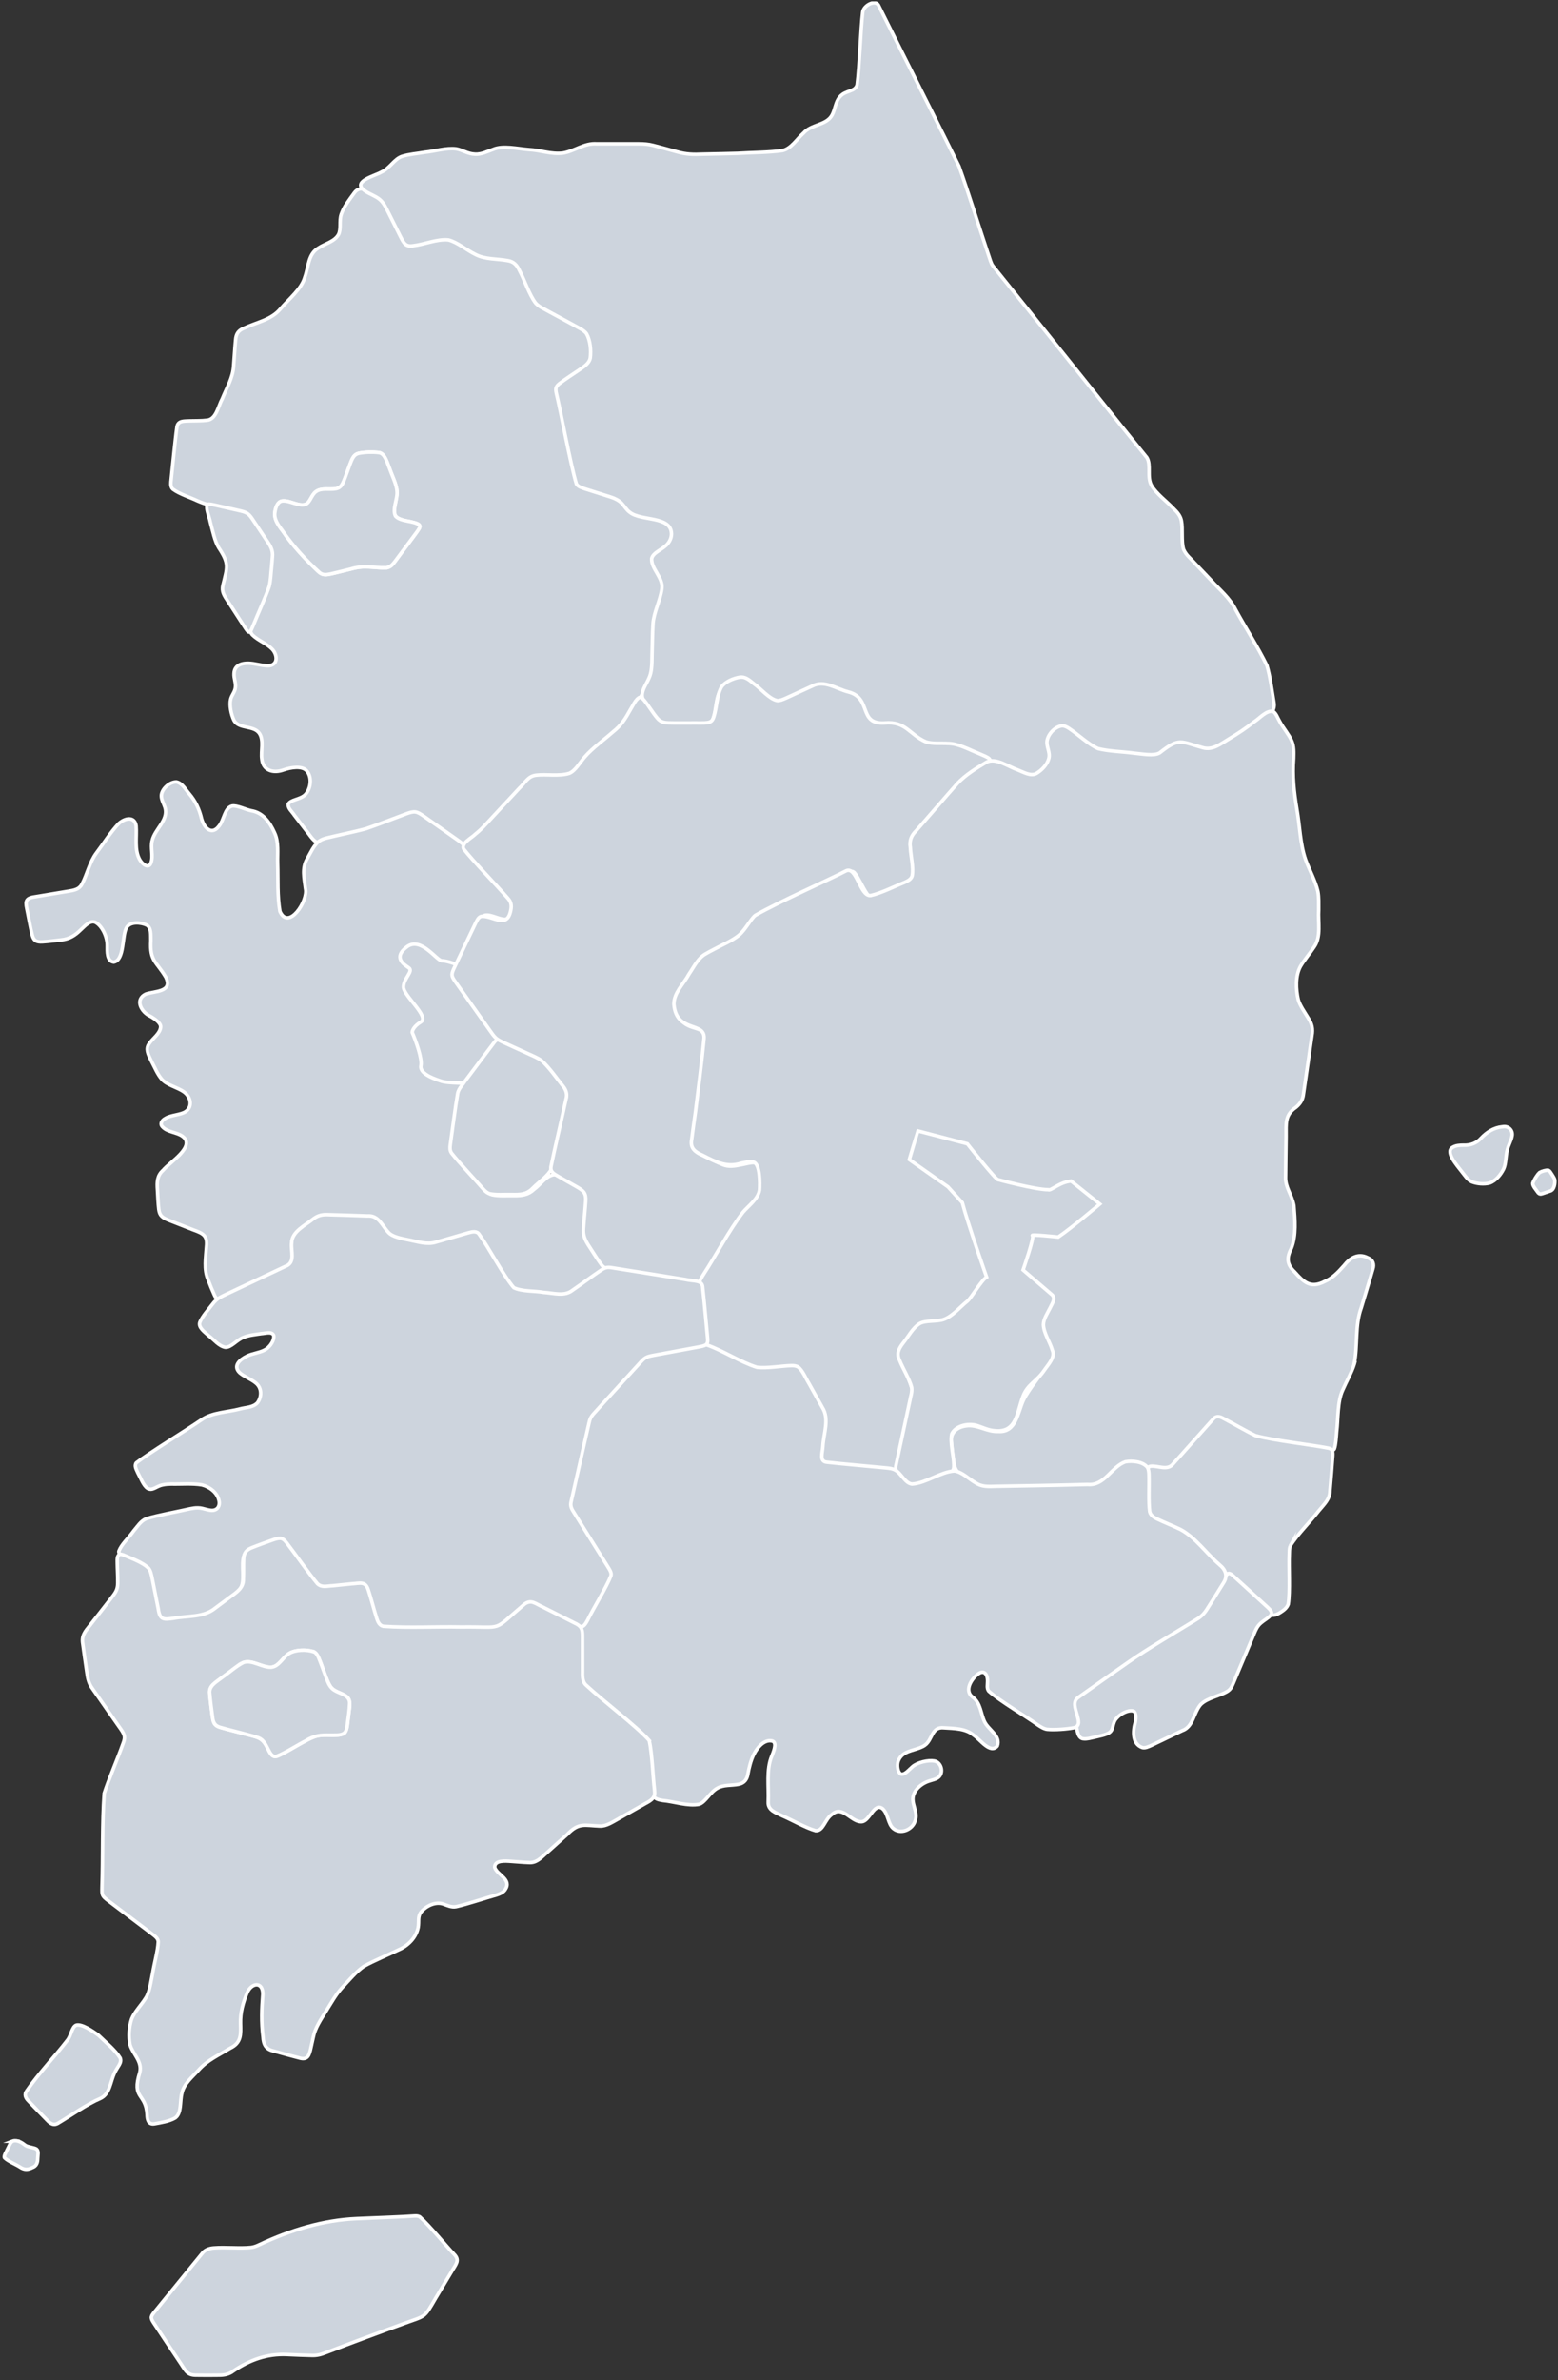 <svg width="446" height="681" viewBox="0 0 446 681" fill="none" xmlns="http://www.w3.org/2000/svg">
<rect x="0" y="0" width="446" height="681" fill="#333333" stroke="none"/>
<g clip-path="url(#clip0_1_21389)">
<path d="M192.526 154.362C194.904 146.635 183.549 149.572 180.261 145.872C179.22 144.609 178.458 143.108 176.81 142.493C174.055 141.427 170.054 140.369 167.406 139.425C165.848 139.007 165.356 138.146 165.118 136.579C164.003 131.305 160.609 115.596 159.806 111.667C159.47 110.076 160.536 109.592 161.888 108.6C163.315 107.615 165.52 106.147 167.111 105.048C168.537 104.039 169.365 103.465 169.66 102.111C169.849 100.217 169.66 97.1 168.66 95.18C167.922 94.106 167.045 93.843 165.586 92.99C163.438 91.842 160.921 90.447 158.715 89.258C156.092 87.831 153.764 87.035 152.698 84.189C151.616 81.851 150.427 79.201 149.361 76.905C148.475 75.01 147.795 74.312 145.762 74.034C142.622 73.558 138.957 73.763 136.309 72.09C132.939 70.449 130.258 67.061 126.069 68.333C124.019 68.743 121.461 69.399 119.502 69.768C117.264 70.236 116.698 69.801 115.69 67.783C114.468 65.38 113.091 62.55 111.853 60.089C110.549 57.161 109.508 56.168 107.04 55.102C105.171 54.249 102.892 53.084 101.4 55.225C100.063 57.079 98.399 59.129 97.669 61.344C97.03 63.305 97.718 65.437 96.907 67.094C95.743 69.178 92.947 69.727 91.102 70.99C88.2 72.68 88.315 76.404 87.273 79.251C86.322 82.728 82.576 85.632 80.206 88.462C77.599 91.538 73.352 92.227 69.819 93.909C68.163 94.565 67.572 95.615 67.441 97.222C67.228 99.24 67.048 102.743 66.867 104.72C66.687 108.075 64.891 110.946 63.629 114.071C62.448 116.195 61.915 120.034 59.202 120.231C57.652 120.428 55.931 120.362 54.356 120.411C52.709 120.493 50.938 120.288 50.651 122.15C50.101 125.973 49.322 134.381 48.929 137.883C48.871 138.679 48.904 139.442 49.511 139.983C51.413 141.386 54.373 142.263 56.545 143.305C57.767 143.822 58.8 144.207 60.046 144.535C63.194 145.446 67.113 145.872 70.13 147.111C71.065 147.595 71.68 148.44 72.278 149.293C73.328 150.835 74.951 153.296 76.033 154.945C76.796 156.109 77.468 157.323 77.493 158.734C77.476 161.302 77.173 164.525 76.73 167.175C76.246 169.275 75.312 171.046 74.484 173.146C73.894 174.565 73.27 176.058 72.68 177.469C71.786 179.618 71.319 180.717 72.303 181.702C73.869 183.236 76.353 184.13 77.87 185.688C79.419 187.279 79.673 190.118 77.107 190.47C75.845 190.569 74.312 190.175 73.016 189.97C69.696 189.338 67.081 190.068 66.999 192.718C66.9 194.079 67.605 195.482 67.367 196.819C67.204 198.025 66.334 198.886 66.039 200.051C65.613 201.741 66.154 204.464 67.023 206.195C68.523 208.68 72.623 207.466 74.246 209.829C75.607 211.805 74.607 214.906 74.943 217.178C75.254 220.435 78.165 221.403 81.264 220.262C83.182 219.606 86.331 219.04 87.716 220.459C89.405 222.223 89.036 225.643 87.388 227.358C85.97 228.81 83.051 228.752 82.494 230.138C82.494 231.418 83.453 232.017 84.314 233.321C85.511 234.863 86.872 236.643 88.085 238.202C90.578 241.622 90.987 241.729 95.152 240.662C98.579 239.817 102.203 239.235 105.474 238.152C109.147 236.906 114.23 234.658 117.821 233.665C118.928 233.469 119.649 233.912 121.142 234.945C122.978 236.208 125.495 238.021 127.471 239.399C129.225 240.482 131.628 242.959 133.3 241.95C135.563 240.72 137.555 238.915 139.326 237.094C141.31 234.953 146.163 229.671 149.353 226.226C151.378 224.232 151.984 222.576 154.624 222.551C156.248 222.461 159.281 222.551 161.298 222.477C163.077 222.493 164.618 221.649 165.668 220.205C168.603 215.751 173.727 212.24 177.769 208.508C178.613 207.688 179.154 206.761 179.753 205.744C181.499 202.594 184.68 197.369 186.459 194.03C187.041 192.931 187.115 191.824 187.164 190.593C187.246 187.895 187.369 182.251 187.451 179.544C187.476 177.912 187.746 176.411 188.247 174.869C190.321 168.085 191.329 168.011 187.468 161.63C185.336 157.898 191.182 157.43 192.477 154.51L192.534 154.387L192.526 154.362ZM111.041 162.36C109.418 162.704 107.499 162.278 105.819 162.22C103.671 162.065 102.367 162.311 99.809 162.959C97.989 163.393 95.89 163.968 94.111 164.312C92.684 164.607 91.807 164.214 90.864 163.303C87.298 159.76 83.822 156.224 81.034 152.057C79.132 149.687 77.976 147.546 79.124 144.929C80.608 141.14 84.781 145.29 87.454 144.298C88.831 143.773 89.102 141.632 90.454 140.664C91.611 139.811 93.144 139.95 94.505 139.95C95.71 139.95 96.972 139.917 97.71 138.941C98.751 137.424 99.407 134.75 100.17 132.912C100.834 131.1 101.318 130.066 102.58 129.721C104.343 129.32 106.466 129.303 108.229 129.467C110.172 129.516 110.82 132.371 111.582 134.217C112.427 136.718 113.894 139.097 113.599 141.656C112.886 146.89 111.328 148.177 117.469 149.268C118.625 149.654 120.674 149.687 120.051 151.106C118.551 153.526 115.009 157.922 113.107 160.596C112.55 161.318 112.017 162.065 111.148 162.335L111.041 162.368V162.36Z" fill="#CDD4DD" stroke="white" stroke-miterlimit="10"/>
<path d="M113.648 140.483C113.484 138.515 112.147 135.882 111.434 133.823C110.745 132.125 110.098 129.598 108.368 129.492C106.613 129.287 104.482 129.344 102.711 129.689C101.35 130.009 100.85 131.042 100.169 132.912C99.719 134.134 99.227 135.496 98.776 136.71C98.144 138.301 97.816 139.507 96.16 139.835C94.357 140.196 92.069 139.483 90.446 140.664C89.093 141.632 88.823 143.773 87.445 144.298C86.789 144.56 86.093 144.462 85.387 144.298C83.92 144.01 82.075 143.084 80.632 143.354C79.452 143.625 78.911 145.11 78.706 146.529C78.345 148.35 79.476 150.015 80.78 151.729C83.83 156.175 87.593 160.326 91.585 163.91C92.545 164.558 93.307 164.484 94.709 164.197C96.398 163.812 98.579 163.254 100.358 162.819C103.957 161.646 106.95 162.54 110.475 162.434C111.951 162.294 112.549 161.318 113.951 159.44C115.312 157.619 116.821 155.576 118.149 153.804C118.96 152.697 119.674 151.803 120.002 151.188C120.182 150.835 120.28 150.548 120.067 150.244C118.436 148.866 114.771 149.367 113.205 147.652C112.213 145.544 113.877 142.796 113.648 140.606V140.483Z" fill="#CDD4DD" stroke="white" stroke-miterlimit="10"/>
<path d="M59.259 144.429C58.898 145.742 59.931 147.833 60.194 149.351C60.899 151.935 61.473 154.879 62.621 156.741C65.711 161.384 65.047 162.311 63.809 167.43C63.358 169.226 64.145 170.399 65.236 172.031C66.408 173.844 67.679 175.796 68.843 177.601C69.384 178.437 69.868 179.184 70.245 179.75C70.844 180.644 71.196 181.046 71.516 180.792C71.795 180.578 72.09 179.889 72.516 178.88C73.894 175.444 75.919 171.113 77.05 167.848C77.501 166.117 77.525 164.23 77.731 162.377C77.812 161.417 77.911 160.457 77.968 159.522C78.247 157.365 77.378 156.126 76.099 154.264C74.894 152.46 73.492 150.335 72.311 148.588C71.254 147.013 70.704 146.619 68.892 146.185C66.515 145.627 63.924 145.061 61.555 144.52C60.341 144.257 59.571 144.101 59.292 144.38L59.251 144.421L59.259 144.429Z" fill="#CDD4DD" stroke="white" stroke-miterlimit="10"/>
<path d="M203.471 206.885C205.365 204.12 204.414 199.412 206.792 196.73C208.423 195.278 210.998 193.99 213.187 194.786C215.818 196.123 218.376 199.067 220.738 200.56C222.164 201.454 223.156 201.126 224.935 200.331C226.739 199.51 228.739 198.575 230.568 197.739C234.577 195.475 236.43 196.541 240.316 197.927C242.529 198.69 245.35 199.478 246.284 201.463C247.555 203.85 248.047 207.459 251.433 207.475C253.474 207.656 255.696 207.368 257.606 208.271C259.754 209.214 261.976 211.831 264.124 212.708C268.215 214.185 272.151 212.421 276.209 214.775C281.415 217.007 290.892 221.067 294.582 222.625C295.32 222.921 295.943 223.085 296.664 222.798C298.419 221.854 300.288 219.886 300.706 217.86C300.903 216.687 300.419 215.596 300.198 214.472C299.591 212.011 302.034 209.206 304.305 208.829C305.117 208.755 305.896 209.214 306.576 209.665C309.134 211.339 311.864 214.062 314.668 215.317C317.89 216.17 321.612 216.162 325.023 216.637C327.425 216.785 330.786 217.63 332.418 216.539C338.206 212.052 338.132 213.307 344.765 215.079C347.577 215.948 349.987 213.873 352.34 212.512C355.038 210.838 356.882 209.731 359.53 207.631C361.564 205.843 365.155 204.342 364.72 201.208C364.13 197.706 363.63 193.67 362.671 190.414C360.137 185.229 356.636 179.758 353.8 174.591C351.947 170.867 349.266 168.923 346.577 165.896C345.15 164.395 343.511 162.68 342.133 161.229C340.682 159.588 339.575 158.891 338.821 157.185C338.108 154.904 338.665 151.32 338.19 148.949C337.886 147.505 337.001 146.529 335.935 145.496C333.992 143.429 331.024 141.271 329.63 138.909C328.245 136.432 329.63 133.069 328.311 130.912C323.277 124.792 295.926 90.522 284.768 76.749C283.842 75.585 283.915 75.806 283.087 73.304C280.325 65.061 277.365 55.529 274.536 47.564C271.732 41.79 255.073 8.758 251.621 1.769C250.884 -0.347 247.235 1.383 246.965 3.5C246.35 8.659 246.079 18.576 245.366 24.228C244.767 26.385 242.136 25.737 240.463 27.657C239.168 29.059 239.094 31.2 238.233 32.849C236.626 35.925 232.281 35.465 230.002 38.099C228.092 39.772 226.6 42.429 224.042 43.069C220.041 43.66 215.072 43.611 211.096 43.881C207.923 43.98 204.505 44.029 201.258 44.103C198.331 44.234 196.454 44.169 193.863 43.447C191.649 42.856 189.165 42.134 186.992 41.593C185.574 41.232 184.328 41.15 182.885 41.142C179.983 41.142 173.973 41.133 170.882 41.142C167.193 40.871 164.594 43.209 161.126 43.799C157.683 44.201 154.813 42.963 151.321 42.799C148.058 42.544 143.983 41.535 141.195 42.725C139.523 43.324 137.826 44.218 136.006 44.111C133.874 44.045 132.325 42.848 130.554 42.577C127.611 42.249 124.634 43.25 121.56 43.57C119.322 43.963 117.207 44.095 115.116 44.734C112.812 45.481 111.632 48.163 109.098 49.279C107.344 50.32 101.17 51.764 103.966 54.225C105.007 55.176 106.491 55.669 107.704 56.39C109.311 57.301 109.984 58.384 111.017 60.483C112.181 62.821 113.517 65.479 114.673 67.776C115.6 69.547 116.092 70.655 118.24 70.31C121.445 69.966 125.085 68.317 128.348 68.645C130.931 69.26 133.554 71.582 136.104 72.804C138.842 74.264 142.335 74.001 145.303 74.559C147.049 74.814 147.951 75.823 148.632 77.274C150.247 80.26 151.419 84.214 153.37 86.765C154.502 87.897 155.518 88.241 157.379 89.299C160.167 90.809 163.996 92.851 166.078 94.016C166.775 94.426 167.472 94.861 167.923 95.517C169.005 97.478 169.226 100.193 168.972 102.424C168.702 103.802 167.587 104.647 165.807 105.844C164.037 107.042 161.725 108.535 160.159 109.732C159.093 110.594 158.986 111.143 159.216 112.333C160.503 117.525 163.291 132.831 165.004 138.474C165.504 139.27 166.488 139.524 167.357 139.844C169.226 140.468 172.637 141.493 174.9 142.231C176.015 142.584 177.277 143.215 177.999 144.019C178.827 144.889 179.335 145.89 180.327 146.595C183.524 149.138 192.018 147.546 192.215 152.649C192.248 153.674 191.838 154.707 191.182 155.503C189.829 157.234 186.976 157.964 186.55 159.801C186.361 162.795 189.936 165.305 189.46 168.463C189.026 171.753 187.181 175.099 186.935 178.413C186.746 181.325 186.747 184.672 186.648 187.699C186.624 190.135 186.583 192.358 185.779 194.015C185.123 195.606 183.926 197.091 183.82 198.838C183.893 201.43 186.279 203.784 187.714 205.867C189.124 207.984 192.1 207.5 194.592 207.557C196.716 207.557 199.274 207.574 201.299 207.533C202.283 207.492 202.947 207.368 203.398 206.95L203.463 206.885H203.471Z" fill="#CDD4DD" stroke="white" stroke-miterlimit="10"/>
<path d="M83.994 354.598C84.954 352.621 87.331 351.366 89.012 349.955C90.979 348.38 92.234 347.995 95.054 348.167C98.973 348.462 103.499 348.077 107.245 348.831C109.475 349.635 110.189 352.883 112.509 354.106C113.55 354.68 114.681 354.909 115.887 355.18C117.338 355.5 119.092 355.877 120.486 356.156C122.806 356.706 124.315 356.337 126.61 355.639C128.98 354.95 131.587 354.147 133.932 353.482C137.309 352.424 137.236 353.671 139.064 356.443C141.253 359.979 144.696 365.622 146.164 367.927C146.967 369.379 148.189 369.846 149.886 369.969C151.337 370.125 153.378 370.363 155.002 370.527C158.109 370.667 161.675 372.012 164.192 369.945C166.185 368.583 168.275 367.017 170.243 365.63C171.809 364.523 173.555 363.506 172.506 361.603C166.521 352.014 167.865 354.836 168.546 343.762C168.701 342.048 168.005 340.793 166.447 339.981C164.938 339.07 162.725 337.84 161.183 336.978C160.159 336.429 159.355 336.068 158.625 336.084C156.346 336.347 154.69 338.988 152.878 340.301C151.23 341.859 149.427 342.121 147.131 342.089C145.106 342.039 142.811 342.261 140.9 341.834C139.785 341.539 139.039 340.711 138.277 339.882C136.588 337.996 133.636 334.657 131.718 332.5C130.595 331.22 129.873 330.433 129.603 329.637C129.094 327.972 129.914 325.363 130.086 323.214C130.464 320.524 130.857 317.702 131.234 315.02C131.579 312.518 131.833 312.026 133.407 309.926C135.981 306.481 138.974 302.47 141.474 299.107C142.884 297.343 142.565 296.646 141.54 295.219C138.834 291.175 132.71 283.095 130.472 279.142C130.209 278.116 130.66 277.526 131.136 276.377C132.653 273.195 135.998 266.058 137.408 263.22C138.564 260.407 141.737 262.687 143.835 262.949C146.352 263.532 147.336 260.735 147.254 258.742C147.221 257.749 146.647 256.978 145.992 256.24C143.229 253.156 136.612 245.831 134.194 243.156C132.964 241.787 132.029 241.024 130.398 239.908C127.963 238.202 123.339 234.929 121.052 233.346C120.379 232.895 119.691 232.436 118.92 232.313C118.108 232.214 117.272 232.501 116.469 232.78C113.042 234.043 108.262 235.922 104.835 237.087C101.457 238.03 96.571 238.981 93.316 239.81C92.496 240.031 91.725 240.327 91.086 240.868C89.733 242.123 88.905 243.969 88.003 245.584C86.282 248.39 87.077 251.277 87.438 254.271C88.282 257.675 82.6 266.37 80.133 260.768C79.346 256.273 79.633 251.695 79.485 247.094C79.387 244.124 79.879 240.958 78.559 238.21C77.263 235.307 75.287 232.501 71.983 231.976C70.335 231.656 67.868 230.377 66.458 230.615C64.26 231.148 64.17 234.56 62.711 236.324C60.686 239.055 58.522 237.078 57.718 234.314C57.07 231.55 55.988 229.228 54.135 227.063C53.061 225.832 52.159 224.053 50.495 223.716C48.519 223.683 46.199 225.816 46.183 227.703C46.183 228.892 46.871 229.926 47.216 231.033C48.331 234.626 44.289 237.218 43.567 240.507C43.002 242.574 43.994 244.887 43.19 246.946C42.6 248.505 40.96 247.537 40.058 246.052C38.37 243.181 39.239 239.473 38.968 236.266C38.558 233.617 35.967 233.904 34.032 235.594C31.663 238.095 29.622 241.385 27.564 244.1C25.686 246.577 24.866 250.367 23.465 252.942C22.817 254.271 21.521 254.665 20.111 254.894C17.562 255.337 13.02 256.076 10.322 256.535C7.453 256.904 7.174 257.683 7.65 259.939C8.133 262.195 8.666 265.451 9.265 267.666C9.691 269.167 10.445 269.569 12.167 269.479C13.88 269.372 15.725 269.142 17.43 268.937C19.882 268.7 21.48 267.658 23.137 266.025C24.227 265.058 25.67 263.261 27.236 263.852C29.261 264.869 30.712 268.084 30.696 270.521C30.696 272.186 30.515 275.007 32.548 275.27C35.697 274.745 34.893 267.666 36.205 265.451C37.246 263.565 40.419 263.909 42.034 264.697C43.387 265.591 43.125 267.518 43.182 269.118C42.83 275.057 44.781 275.098 47.462 279.609C49.569 283.915 44.182 283.538 41.715 284.424C38.468 285.999 40.435 289.649 43.084 290.797C44.387 291.544 46.076 292.742 45.986 293.857C45.855 295.719 43.633 297.155 42.657 298.656C41.649 300.124 42.272 301.477 43.362 303.651C44.272 305.357 45.019 307.26 46.257 308.728C47.839 310.582 50.708 311.001 52.733 312.477C54.668 313.913 55.168 316.636 53.192 318.014C51.823 318.998 48.929 318.99 47.396 319.95C46.429 320.425 45.584 321.533 46.56 322.452C47.929 323.944 50.659 323.944 52.225 325.101C56.185 327.955 48.519 332.565 46.699 334.813C44.953 336.347 44.895 338.168 45.068 340.506C45.174 342.245 45.248 344.361 45.453 346.01C45.691 347.872 46.478 348.421 48.585 349.241C50.757 350.103 53.094 351.005 55.258 351.858C58.284 352.933 59.431 353.564 59.079 356.739C58.882 359.897 58.276 363.202 59.554 366.114C60.079 367.517 60.694 369.051 61.309 370.388C61.85 371.659 62.563 372.324 63.809 371.684C67.819 369.609 78.575 365.064 83.068 362.333C84.585 360.479 82.994 356.87 83.97 354.729L84.019 354.606L83.994 354.598Z" fill="#CDD4DD" stroke="white" stroke-miterlimit="10"/>
<path d="M155.723 303.176C152.73 301.289 147.098 299.156 144.147 297.713C143.032 297.179 142.162 297.22 141.408 298.344C139.531 300.789 134.161 307.966 132.209 310.558C131.66 311.304 131.217 311.92 131.021 312.814C130.34 316.685 129.373 324.297 128.889 327.619C128.791 328.456 128.766 329.178 129.242 329.892C131.447 332.705 135.956 337.446 138.26 340.112C138.842 340.744 139.391 341.318 140.219 341.548C142.146 341.958 144.515 341.703 146.573 341.769C148.926 341.81 150.73 341.785 152.509 339.964C154.28 338.16 156.821 336.536 157.969 334.321C159.01 330.638 161.167 320.18 162.413 314.938C162.618 313.946 162.847 313.314 162.79 312.461C162.683 311.649 162.11 310.976 161.618 310.312C159.83 308.171 157.756 305.12 155.797 303.233L155.715 303.167L155.723 303.176Z" fill="#CDD4DD" stroke="white" stroke-miterlimit="10"/>
<path d="M212.957 347.503C214.367 345.739 217.097 343.926 217.958 341.531C218.458 339.153 217.999 335.994 217.417 333.69C216.744 331.836 213.834 332.992 212.284 333.23C210.317 333.649 208.529 333.936 206.906 333.23C205.176 332.549 202.495 331.212 200.774 330.384C198.74 329.49 198.183 328.382 198.568 326.283C199.232 321.205 200.036 316.21 200.577 311.14C201.036 307.072 201.864 300.206 202.151 297.335C202.184 296.761 202.192 296.187 201.905 295.719C200.839 294.35 198.527 294.243 196.978 293.431C194.174 292.143 192.739 288.321 193.764 285.556C195.313 282.661 198.281 278.445 199.847 275.943C202.594 271.628 209.915 270.751 213.022 267.158C214.506 265.468 215.588 263.327 216.843 262.261C223.492 258.57 237.355 252.368 242.521 249.735C243.267 249.391 243.996 249.005 244.636 249.752C245.685 250.99 247.095 254.124 248.046 255.494C248.989 257.069 250.235 256.79 251.605 256.232C253.835 255.33 257.737 253.722 259.877 252.811C262.32 251.958 262.279 250.392 261.951 248.029C261.746 246.036 261.435 243.911 261.312 241.926C261.213 240.146 261.73 239.621 263.164 237.981C266.526 234.15 270.223 229.934 273.626 226.054C276.225 222.798 278.52 221.6 281.726 219.369C285.046 217.245 282.907 216.794 280.283 215.621C277.356 214.464 274.257 212.684 271.306 212.709C269.272 212.577 267.018 212.873 265.067 212.257C260.344 210.215 259.352 206.302 253.269 206.844C245.497 207.336 249.776 199.658 242.742 197.944C239.356 197.066 235.978 194.49 232.543 196.279C230.149 197.345 227.575 198.575 225.197 199.65C224.041 200.167 223.213 200.495 222.492 200.446C220.196 200.003 217.835 197.042 215.777 195.606C214.26 194.326 213.211 193.596 211.866 193.752C209.964 194.031 207.619 195.048 206.57 196.484C205.143 198.936 205.209 202.521 204.324 205.121C204.012 206.073 203.594 206.524 202.766 206.704C201.462 206.975 199.445 206.786 197.855 206.844C196.191 206.844 194.436 206.844 192.788 206.844C190.345 206.844 189.271 206.803 188.123 205.433C186.795 203.866 185.598 201.774 184.303 200.241C183.803 199.675 183.376 199.428 182.966 199.584C181.917 200.183 181.22 201.84 180.523 202.939C179.007 205.662 177.908 207.492 175.407 209.46C172.767 211.798 169.75 213.906 167.447 216.515C166.012 218.122 164.717 220.567 162.921 221.28C160.043 222.158 156.452 221.461 153.55 221.789C151.123 222.051 150.5 223.799 148.639 225.554C145.901 228.515 142.917 231.706 140.154 234.683C138.325 236.652 137.678 237.382 136.013 238.727C134.964 239.786 131.963 241.229 132.726 242.894C135.169 246.093 142.687 253.837 145.417 257.052C146.311 258.004 146.499 259.095 146.229 260.391C145.179 266.034 141.047 261.842 137.752 262.187C137.276 262.326 136.981 262.655 136.702 263.097C136.227 263.877 135.669 265.148 134.939 266.649C133.423 269.84 131.734 273.326 130.217 276.525C129.176 278.707 129.086 279.093 130.242 280.725C130.586 281.193 130.906 281.693 131.283 282.201C134.07 286.163 137.399 290.814 140.121 294.67C141.597 296.753 141.884 297.221 143.892 298.156C145.983 299.132 148.213 300.116 150.328 301.084C152.033 301.912 153.616 302.437 155.042 303.463C157.223 305.374 159.371 308.548 161.101 310.673C162.068 311.788 162.47 313.084 162.036 314.504C161.134 318.753 158.6 329.424 157.731 333.796C157.477 335.412 158.699 335.888 160.109 336.749C161.478 337.528 163.413 338.603 164.856 339.431C167.102 340.703 167.824 341.326 167.652 343.73C167.512 346.067 167.201 348.807 167.053 351.194C166.799 353.491 167.52 354.893 168.799 356.821C169.857 358.453 171.095 360.447 172.21 361.915C172.899 362.825 173.653 363.047 174.694 363.219C178.744 363.875 190.952 365.836 196.74 366.763C199.036 367.017 200.356 367.96 201.536 365.614C204.053 361.743 209.53 352.269 212.891 347.577L212.965 347.495L212.957 347.503Z" fill="#CDD4DD" stroke="white" stroke-miterlimit="10"/>
<path d="M133 309.891C131.334 309.891 127.7 309.791 126.5 309.391C125 308.891 120 307.391 120.5 304.891C120.9 302.891 119 297.724 118.001 295.391C118 294.891 118.5 293.591 120.5 292.391C123.001 290.891 115.501 284.891 115.501 282.391C115.501 279.891 118.501 277.891 117.001 276.891C115.501 275.891 112.501 273.891 116.501 270.891C120.5 267.891 125.001 274.891 126.5 274.891C127.7 274.891 129.667 275.558 130.5 275.892" stroke="white"/>
<path d="M387.667 390.181C388.725 384.94 387.807 379.28 389.684 374.169C390.619 371.028 392.25 365.745 392.996 363.096C393.472 361.669 392.996 360.397 391.537 359.856C388.791 358.445 386.446 359.905 384.7 362.144C383.019 364.056 381.371 365.745 379.215 366.648C375.124 368.772 373.205 366.812 370.598 363.908C368.286 361.742 368.294 359.798 369.663 357.149C371.131 353.466 370.705 348.897 370.401 344.96C369.778 341.671 367.901 339.767 368.015 336.765C368.032 333.091 368.114 328.973 368.155 325.232C368.188 321.492 367.729 319.023 370.975 316.825C372.131 315.881 372.91 314.741 373.099 313.248C373.656 309.557 374.968 300.362 375.558 296.31C375.919 294.374 375.599 292.922 374.443 291.183C373.451 289.534 372.156 287.746 371.656 286.057C370.967 283.12 370.762 279.224 372.303 276.468C373.402 274.606 375.009 272.768 376.206 270.931C378.28 268.002 377.263 263.811 377.501 260.317C377.485 258.405 377.583 256.789 377.263 255.026C376.567 252.057 374.779 248.808 373.746 245.962C372.156 241.409 372.115 236.34 371.246 231.484C370.418 226.481 369.934 222.027 370.327 217.023C370.377 215.251 370.45 213.529 369.762 211.97C369.049 210.256 367.368 208.345 366.294 206.335C365.704 205.375 365.367 204.12 364.425 203.538C362.481 203.218 360.67 205.457 359.087 206.466C356.439 208.525 354.619 209.723 351.905 211.355C349.552 212.741 347.134 214.775 344.33 213.931C337.878 212.175 337.624 210.937 331.991 215.391C330.351 216.408 327.015 215.702 324.596 215.489C321.218 215.03 317.554 214.997 314.348 214.201C311.47 212.905 308.781 210.248 306.158 208.5C305.502 208.049 304.772 207.647 304.001 207.664C302.026 207.918 300.123 209.911 299.746 211.864C299.451 213.627 300.697 215.177 300.246 216.99C299.771 218.778 298.205 220.411 296.655 221.305C295.073 222.191 293.081 220.968 291.359 220.296C288.646 219.377 285.055 216.695 282.439 218.04C279.512 219.779 276.413 221.682 274.093 224.143C271.224 227.342 265.222 234.339 262.205 237.751C260.836 239.096 260.295 240.573 260.59 242.435C260.713 245.035 261.59 248.275 261.098 250.654C260.787 251.581 259.893 252.024 259.016 252.434C256.286 253.5 252.326 255.551 249.235 256.223C246.161 256.527 245.251 247.775 242.217 249.153C237.667 251.556 223.057 257.962 216.212 261.9C214.842 262.999 213.44 265.976 211.473 267.633C209.399 269.274 206.75 270.324 204.43 271.595C203.463 272.096 202.635 272.53 201.979 272.924C199.79 274.154 198.765 276.459 197.232 278.707C195.723 281.537 192.887 284.022 192.911 287.32C193.592 295.662 201.962 292.176 201.536 297.179C200.987 303.192 199.855 311.862 199.109 317.899C198.798 320.196 198.249 323.904 197.994 326.061C197.519 328.546 198.978 329.613 201.175 330.556C204.889 332.443 208.095 334.173 212.186 332.803C213.358 332.59 214.703 332.188 215.785 332.533C217.581 333.164 217.564 338.578 217.417 340.514C217.007 343.106 214.162 345.066 212.67 346.855C208.538 352.277 205.111 358.929 201.323 364.736C200.077 366.754 199.896 367.214 200.118 369.576C200.306 371.545 200.495 373.571 200.692 375.589C200.864 377.688 201.159 380.231 201.323 382.126C201.487 383.668 201.61 384.546 202.208 385.169C202.676 385.67 203.463 386.08 204.635 386.646C207.349 387.934 210.415 389.418 213.17 390.722C215.711 391.953 216.646 392.264 219.196 392.068C220.835 391.961 222.606 391.781 224.246 391.649C225.722 391.6 227.476 391.231 228.509 392.166C230.895 395.078 232.756 399.565 234.822 402.887C237.413 406.849 235.503 410.761 235.265 415.002C235.06 416.971 234.412 419.145 236.831 419.218C240.356 419.588 250.514 420.523 254.195 420.859C255.532 421.007 256.499 420.867 256.729 419.407C257.491 415.076 260.549 403.683 261.156 397.514C258.032 387.548 254.089 389.549 262.648 379.944C263.779 378.943 265.337 378.705 266.829 378.599C270.928 378.812 273.888 375.621 276.667 373.136C278.594 371.446 280.636 370.38 282.907 369.051C285.874 367.73 288.826 364.203 292.179 366.229C294.688 367.673 298.189 369.313 300.353 370.962C302.567 373.251 297.869 376.95 298.328 379.87C298.385 383.201 302.222 386.687 300.255 389.886C298.18 393.241 294.819 396.956 292.991 400.557C291.31 404.101 290.941 409.966 285.719 409.556C282.529 409.728 279.717 407.456 276.52 407.973C273.823 408.333 271.97 410.031 272.347 412.632C272.617 414.937 272.724 417.726 273.421 419.924C274.339 422.262 276.815 423.525 278.783 424.911C281.898 427.036 286.424 425.731 290.162 425.969C297.27 425.863 303.977 425.715 311.019 425.534C315.037 425.781 316.898 422.647 319.57 420.4C321.358 418.759 322.497 418.529 324.973 419.046C327.433 419.506 330.155 420.145 332.631 420.58C334.918 421.13 335.795 420.055 337.287 418.382C340.075 415.322 345.224 409.588 347.298 407.366C347.716 406.996 348.077 406.57 348.577 406.43C349.454 406.168 350.331 406.709 351.143 407.07C353.848 408.391 357.251 410.499 359.981 411.656C365.589 413.124 375.165 414.084 379.895 414.994C380.682 415.092 381.535 415.273 381.978 414.551C382.396 413.345 382.51 411.352 382.633 409.703C383.109 405.832 382.814 401.099 384.363 397.744C385.405 395.316 386.913 392.773 387.684 390.288L387.717 390.165L387.667 390.181Z" fill="#CDD4DD" stroke="white" stroke-miterlimit="10"/>
<path d="M272.831 420.596C273.077 420.096 273.061 419.505 273.036 418.931C273.003 416.519 271.905 412.738 272.462 410.236C273.585 407.972 276.873 407.176 279.406 407.792C281.161 408.3 282.801 409.203 284.653 409.334C291.13 410.064 291.065 404.051 292.868 399.45C294.172 396.029 296.82 395.192 298.878 392.133C300.124 390.312 302.141 388.351 301.231 386.284C300.55 383.938 298.763 381.404 298.689 378.992C298.706 377.442 299.804 375.785 300.542 374.325C301.124 373.053 302.165 371.774 301.288 370.576C300.854 370.203 292.868 363.358 292.868 363.358C292.868 363.358 296.181 353.862 295.558 353.515C294.707 353.041 302.937 353.925 302.937 353.925C306.626 351.464 314.825 344.492 314.825 344.492L306.626 337.93C303.31 338.199 300.855 340.812 300.067 340.39C296.378 340.39 285.72 337.52 285.72 337.52C285.175 337.721 276.914 327.266 276.914 327.266L262.764 323.575C262.639 323.884 260.304 331.778 260.304 331.778L271.372 339.57L275.472 344.082C277.111 350.253 282.44 365.409 282.44 365.409C280.981 366.237 278.152 371.216 276.914 372.299C274.938 373.833 272.708 376.605 270.134 377.516C268.051 378.221 264.961 377.704 263.239 378.705C261.23 379.985 260.017 382.445 258.533 384.266C257.295 385.85 256.582 387.31 257.492 389.131C258.5 391.632 260.32 394.487 260.976 396.972C261.156 398.326 260.714 399.335 260.451 400.811C259.377 405.815 257.303 415.396 256.549 418.972C255.967 420.924 257.262 422.671 258.5 424.164C259.509 425.493 260.96 425.805 262.452 425.148C264.706 424.32 268.732 422.762 270.888 421.925C271.601 421.621 272.388 421.326 272.782 420.67L272.823 420.588L272.831 420.596Z" fill="#CDD4DD" stroke="white" stroke-miterlimit="10"/>
<path d="M369.311 442.382C371.295 439.142 375.034 435.459 377.518 432.269C379.059 430.357 380.691 429.02 380.716 426.551C380.994 423.442 381.273 419.842 381.503 416.79C381.65 415.002 381.38 414.477 379.92 414.264C375.419 413.37 365.007 412.229 359.432 410.761C356.718 409.465 352.808 407.177 350.242 405.848C349.102 405.2 348.069 404.987 347.175 406.143C344.904 408.628 338.165 416.273 335.779 418.874C334.213 420.883 331.434 419.276 329.401 419.513C329.04 419.587 328.917 419.677 328.737 419.874C328.163 420.793 328.425 421.786 328.36 423.483C328.36 424.927 328.36 426.617 328.36 428.102C328.54 430.357 327.597 433.54 330.081 434.557C332.959 436.05 336.337 437.116 339.042 438.822C341.469 440.783 344.519 444.253 346.675 446.336C350.938 450.593 358.67 457.533 362.851 461.454C363.966 462.561 365.204 462.184 366.516 461.347C367.467 460.748 368.401 460.043 368.77 458.985C369.352 455.318 368.893 448.411 369.065 444.671C369.082 443.908 369.065 443.137 369.295 442.448L369.32 442.366L369.311 442.382Z" fill="#CDD4DD" stroke="white" stroke-miterlimit="10"/>
<path d="M351.635 450.224C351.061 450.453 350.733 451.101 350.356 451.626C349.012 453.726 346.347 458.024 345.101 459.977C344.06 461.83 342.707 462.569 340.829 463.692C336.001 466.678 329.548 470.558 325.515 473.101C320.817 476.341 311.971 482.632 307.806 485.544C305.256 486.963 307.289 489.949 307.691 492.106C308.429 494.1 308.158 497.52 310.29 497.512C311.233 497.578 312.151 497.315 313.11 497.102C314.479 496.749 316.48 496.446 317.521 495.748C318.89 494.846 318.333 492.992 319.636 491.631C320.759 490.302 322.94 489.195 324.35 489.531C325.203 489.785 325.285 491.171 325.014 492.705C324.227 495.338 324.096 499.005 326.999 499.997C327.786 500.211 328.687 499.825 329.975 499.21C332.557 497.963 335.82 496.429 338.394 495.174C341.608 494.075 341.625 490.105 343.724 487.677C345.716 485.733 349.143 485.306 351.389 483.896C352.225 483.362 352.57 482.747 353.053 481.607C354.267 478.736 356.94 472.371 358.563 468.516C359.506 466.276 359.842 465.243 361.154 464.209C361.932 463.553 362.924 463.036 363.621 462.306C364.54 461.396 363.589 460.543 362.875 459.87C360.285 457.499 354.906 452.545 352.939 450.79C352.562 450.462 352.135 450.125 351.692 450.191L351.635 450.207V450.224Z" fill="#CDD4DD" stroke="white" stroke-miterlimit="10"/>
<path d="M349.004 447.599C345.355 444.441 342.264 439.954 338.034 437.649C336.156 436.714 333.197 435.558 331.278 434.623C330.319 434.163 329.352 433.573 329.114 432.49C328.729 429.537 329.007 425.214 328.909 422.032C328.893 421.277 328.835 420.498 328.483 419.858C327.146 418.135 324.096 417.897 322.137 418.25C318.07 419.71 316.25 425.198 311.307 424.73C306.215 424.878 301.591 424.96 296.484 425.058C292.909 425.132 288.843 425.19 285.203 425.255C282.743 425.337 280.989 425.436 279.185 424.205C277.291 423.122 275.405 421.113 273.216 420.859C269.281 421.096 265.133 424.328 261.107 424.615C259.115 424.451 257.918 421.408 256.245 420.596C255.425 420.161 254.606 420.087 253.646 419.989C249.145 419.546 240.488 418.808 236.602 418.349C234.495 418.102 235.478 415.576 235.56 413.845C235.757 410.138 237.528 405.987 235.396 402.673C234.167 400.45 232.855 398.129 231.609 395.898C230.592 394.241 229.731 392.018 228.452 391.107C227.878 390.763 227.182 390.714 226.501 390.73C223.755 390.779 219.664 391.559 216.704 391.214C212.014 389.77 206.8 386.325 202.242 384.775C200.282 384.439 198.938 385.038 196.675 385.374C193.428 385.981 189.878 386.621 186.632 387.236C183.508 387.531 182.844 389.008 180.901 391.05C177.548 394.717 173.686 399.023 170.415 402.599C169.021 404.125 168.119 404.896 167.734 406.766C166.947 410.187 164.34 421.712 163.102 427.166C162.503 429.578 162.102 430.874 163.594 432.818C166.086 436.895 171.858 445.918 173.834 449.437C174.416 450.396 173.498 452.102 172.637 453.62C171.063 456.556 168.488 461.314 167.242 463.668C166.258 465.374 165.971 466.892 166.053 468.934C166.053 471.805 166.037 476.965 166.062 479.384C165.988 481.107 166.537 482.305 167.996 483.33C170.964 485.824 174.883 489.219 178.056 491.894C179.778 493.37 181.458 494.781 183.139 496.216C185 497.799 185.361 498.07 185.59 500.309C185.722 501.392 185.787 502.475 185.91 503.615C186.123 506.076 186.41 508.988 186.623 511.35C186.878 514.016 186.992 514.738 189.706 515.156C192.945 515.435 196.929 516.862 200.159 516.223C201.971 515.607 203.291 512.753 205.316 511.646C207.128 510.587 209.432 510.915 211.408 510.514C213.08 510.202 213.884 509.07 214.113 507.503C214.408 505.863 214.949 503.599 215.802 501.942C216.786 499.949 218.606 497.939 220.549 498.062C222.623 498.095 221.68 500.572 220.959 502.368C219.27 506.314 220.106 511.244 219.909 515.525C219.754 517.994 222.082 518.61 224.001 519.561C226.919 520.824 230.617 522.973 233.478 523.785C235.749 523.917 236.036 520.595 238.151 519.143C241.185 516.37 243.611 521.341 246.596 521.226C248.981 521.193 250.211 515.509 252.712 517.535C254.261 519.012 254.196 521.891 255.688 523.129C257.795 524.983 261.271 523.498 261.976 520.923C262.935 518.314 260.541 515.878 261.599 513.327C262.165 511.851 263.616 510.555 265.247 509.857C266.674 509.259 268.125 509.176 268.912 508.266C270.142 506.863 269.396 504.247 267.51 503.853C265.674 503.525 262.673 504.23 261.23 505.461C260.32 506.224 259.156 507.692 258.147 507.618C257.278 507.618 256.754 505.822 256.991 504.427C257.18 503.443 257.779 502.565 258.574 501.958C260.131 500.695 263.165 500.531 264.78 499.317C267.01 497.734 266.608 493.993 270.199 494.354C273.102 494.543 276.455 494.502 278.709 496.462C280.529 497.603 283.473 501.975 285.498 499.547C286.564 496.667 283.014 494.978 281.866 492.648C280.71 490.253 280.784 487.243 278.406 485.545C275.922 483.683 278.127 480.246 280.111 478.859C281.94 477.613 282.743 479.426 282.702 480.984C282.718 482.001 282.407 482.969 283.014 483.83C286.432 486.857 293.393 490.86 297.041 493.501C297.919 494.075 298.722 494.617 299.739 494.789C301.96 495.011 305.568 494.715 307.527 494.313C309.257 493.821 308.749 492.181 308.363 490.762C307.872 488.867 306.871 486.775 308.806 485.561C311.512 483.609 318.841 478.507 322.867 475.669C328.499 471.699 336.739 466.949 342.51 463.356C344.043 462.462 344.888 461.486 345.863 459.87C347.019 458.033 349.053 454.859 350.242 452.882C351.529 450.946 350.889 449.117 349.127 447.714L349.028 447.616L349.004 447.599Z" fill="#CDD4DD" stroke="white" stroke-miterlimit="10"/>
<path d="M46.084 463.406C46.675 463.717 47.396 463.635 48.093 463.578C51.012 463.16 55.316 462.864 58.349 462.183C60.292 461.576 61.334 460.494 63.195 459.198C64.99 457.779 67.138 456.532 68.622 454.916C70.475 452.201 68.753 447.829 69.901 444.909C70.901 443.211 73.074 443.03 74.853 442.243C76.501 441.734 78.78 440.594 80.19 440.701C80.977 440.791 81.461 441.423 81.953 442.021C83.847 444.474 87.667 449.691 89.889 452.594C91.086 454.178 91.693 454.465 93.832 454.284C95.62 454.137 97.522 453.923 99.334 453.751C101.851 453.612 104.753 452.512 105.409 455.482C106.048 457.434 107.073 461.232 107.745 463.348C108.196 465.169 109.279 465.965 111.197 465.891C119.092 465.948 126.733 465.891 134.678 465.916C136.506 465.916 138.244 465.916 140.015 465.916C142.056 465.924 142.704 465.842 144.294 464.513C146.049 463.061 147.951 461.265 149.681 459.837C151.034 458.689 151.927 458.5 153.354 459.189C155.945 460.412 162.233 463.611 164.914 464.898C165.57 465.186 166.209 465.547 166.865 465.292C167.455 464.956 167.816 464.234 168.177 463.611C169.956 459.993 173.53 454.292 174.891 450.856C175.137 449.888 174.539 449.158 173.407 447.32C170.94 443.375 166.168 435.746 164.323 432.793C163.659 431.768 163.176 430.923 163.487 429.676C164.848 423.656 167.709 411.032 168.652 406.996C168.857 406.053 169.128 405.421 169.775 404.675C173.17 400.877 177.359 396.374 180.901 392.461C181.672 391.624 182.368 390.845 183.106 390.049C184.607 388.392 184.902 388.179 187.206 387.753C191.231 386.998 195.822 386.169 199.774 385.431C201.979 385.029 202.734 384.865 202.57 382.995C202.25 379.862 201.594 372.094 201.168 368.509C201.143 366.089 198.659 366.68 196.134 366.073C189.837 365.064 178.49 363.227 175.014 362.693C173.842 362.513 173.153 362.677 172.104 363.382C169.529 365.113 166.57 367.328 163.938 369.124C161.593 371.027 158.519 369.945 155.658 369.772C152.903 369.288 149.443 369.559 147.09 368.435C144.171 365.08 139.949 356.968 137.178 353.162C136.53 352.145 135.284 352.366 134.063 352.719C131.57 353.424 127.373 354.688 124.807 355.393C122.216 356.205 119.674 355.278 117.051 354.778C114.837 354.335 112.378 353.892 111.222 352.637C109.32 350.66 108.442 347.633 105.114 347.888C102.113 347.781 96.448 347.592 93.734 347.527C92.242 347.469 91.029 347.748 89.782 348.659C87.511 350.529 83.519 352.342 83.486 355.598C83.199 357.936 84.666 361.176 81.781 362.291C78.509 363.85 70.106 367.795 65.588 369.92C63.432 370.97 62.153 371.347 60.76 373.242C59.587 374.792 58.013 376.474 57.234 378.229C56.603 379.804 58.612 381.108 59.792 382.208C61.276 383.331 62.572 385.103 64.433 385.48C66.162 385.644 67.778 383.323 69.762 382.618C71.287 381.986 73.098 381.83 74.804 381.568C75.886 381.527 77.87 380.821 78.354 382.109C78.591 383.249 77.509 385.39 75.64 386.309C74.205 387.055 72.336 387.211 70.795 387.941C68.483 389.049 66.597 390.886 68.663 392.814C69.967 393.905 71.918 394.618 73.254 395.734C75.107 397.251 74.861 399.794 73.697 401.361C72.434 402.722 70.467 402.632 68.696 403.108C64.998 404.092 60.842 404.051 57.751 406.176C53.586 409.03 42.493 415.83 39.025 418.529C38.345 419.407 39.091 420.522 39.46 421.416C40.321 422.975 41.001 424.984 42.215 425.829C43.715 426.682 44.65 425.214 46.593 424.853C47.38 424.673 48.142 424.632 48.97 424.615C51.856 424.689 55.045 424.377 57.808 424.853C59.981 425.403 62.137 426.978 62.67 429.258C62.957 430.333 62.662 431.538 61.58 431.965C60.202 432.564 58.349 431.391 56.652 431.423C55.906 431.399 55.176 431.522 54.43 431.67C50.831 432.506 45.215 433.482 41.87 434.516C40.255 435.229 39.534 436.517 38.287 437.977C36.721 440.159 34.762 441.865 34.041 443.777C33.549 445.425 39.279 447.009 40.591 447.968C42.215 448.788 42.764 449.691 43.084 451.241C43.641 453.776 44.641 459.025 45.182 461.535C45.338 462.224 45.494 462.954 46.027 463.381L46.092 463.422L46.084 463.406Z" fill="#CDD4DD" stroke="white" stroke-miterlimit="10"/>
<path d="M185.844 497.98C182.516 494.157 172.071 486.168 167.889 482.239C166.84 481.411 166.709 480 166.766 478.285C166.734 475.111 166.791 471.297 166.758 468.057C166.75 466.129 166.488 465.251 164.364 464.308C163.118 463.685 161.872 463.045 160.576 462.397C158.945 461.568 157.051 460.633 155.485 459.838C153.296 458.886 152.14 457.524 150.148 458.96C140.506 467.122 144.77 465.333 132.103 465.506C124.536 465.35 117.198 465.817 109.746 465.309C108.639 465.095 108.171 464.07 107.852 463.069C107.155 460.92 106.089 456.852 105.425 454.875C104.58 452.316 103.113 453.005 100.621 453.152C98.956 453.325 96.898 453.53 95.291 453.694C93.48 453.768 92.151 454.293 90.881 453.128C88.38 450.158 84.371 444.392 82.1 441.472C81.567 440.807 81.034 440.151 80.157 440.135C79.526 440.143 78.845 440.332 78.222 440.553C76.492 441.168 73.738 442.144 72.082 442.817C70.622 443.408 69.794 444.195 69.745 446.024C69.638 447.862 69.745 449.88 69.655 451.725C69.745 454.342 67.769 455.539 65.76 457.016C64.4 458.025 62.973 459.099 61.612 460.1C58.316 462.823 53.799 462.249 49.7 463.02C46.945 463.381 45.772 463.652 45.305 460.33C44.78 457.729 44.206 454.793 43.69 452.217C43.354 450.552 43.149 449.469 42.559 448.723C40.771 446.918 37.23 445.754 35.221 444.843C33.868 444.384 33.499 445.204 33.557 446.738C33.565 448.739 33.737 450.962 33.704 452.972C33.671 454.859 33.122 455.621 31.663 457.483C29.777 459.887 27.711 462.553 25.842 464.931C24.309 466.818 23.292 467.991 23.686 470.288C23.94 472.322 24.538 476.317 24.874 478.654C25.096 480.377 25.456 481.796 26.489 483.166C28.055 485.43 31.777 490.729 33.925 493.797C35.713 496.282 36.032 496.84 35.172 498.981C33.811 502.836 30.958 509.554 29.826 513.097C29.195 521.661 29.498 531.225 29.195 539.961C29.154 542.291 29.113 542.43 31.13 543.948C32.179 544.735 33.212 545.531 34.311 546.351C36.984 548.393 40.345 550.903 42.895 552.839C44.493 554.07 45.256 554.554 45.297 555.604C45.182 558.13 44.149 561.764 43.706 564.512C43.182 566.989 42.837 570.106 41.64 571.771C40.566 573.526 38.459 575.651 37.672 577.71C36.926 580.015 36.754 582.656 37.23 585.043C38.049 587.783 40.771 589.776 40.017 592.926C37.599 600.694 41.722 598.733 42.099 605.016C42.124 606.427 42.411 607.978 44.239 607.666C46.117 607.321 48.486 606.969 50.159 605.976C52.069 604.59 51.429 601.259 52.077 598.864C52.667 596.125 55.127 594.238 56.914 592.204C59.333 589.472 62.752 587.938 65.883 586.027C69.171 584.46 68.925 582.024 68.859 578.981C68.761 575.864 69.548 573.026 70.745 570.18C71.999 567.227 75.279 566.866 75.222 570.606C74.894 574.708 74.754 578.612 75.279 582.738C75.377 584.944 76.115 586.388 78.403 586.839C80.452 587.413 83.756 588.34 85.675 588.816C88.085 589.538 88.544 588.053 89.003 585.921C89.233 584.92 89.446 583.862 89.684 582.869C90.192 580.236 91.832 577.849 93.406 575.323C94.89 572.969 96.161 570.606 98.022 568.597C99.932 566.603 101.941 564.126 104.121 562.617C107.065 560.968 111.221 559.27 114.206 557.826C116.796 556.703 119.092 554.439 119.69 551.527C120.018 549.771 119.485 548.467 120.502 547.106C121.953 545.301 124.675 544.005 126.938 544.792C128.143 545.227 129.291 545.785 130.619 545.522C133.71 544.833 138.777 543.127 142.072 542.209C143.04 541.921 144.007 541.511 144.589 540.699C146.672 537.681 142.31 536.491 141.613 534.293C141.548 532.169 144.638 532.456 146.303 532.57C147.942 532.677 149.656 532.849 151.271 532.899C153.386 533.095 154.55 531.898 156.264 530.348C158.215 528.6 160.371 526.656 162.298 524.934C165.676 521.325 167.381 522.325 171.718 522.465C173.571 522.547 175.268 521.366 177.31 520.234C179.671 518.905 182.376 517.355 184.655 516.067C186.73 514.976 187.648 514.287 187.353 512.129C186.902 508.364 186.689 501.802 185.869 498.054L185.836 497.988L185.844 497.98ZM98.472 495.987C96.316 497.02 93.07 496.101 90.7 496.692C87.314 497.775 83.281 500.638 80.272 502.081C79.706 502.36 79.083 502.68 78.476 502.549C77.853 502.377 77.509 501.827 77.156 501.236C75.591 497.914 74.828 497.16 71.09 496.372C68.9 495.79 66.49 495.158 64.293 494.576C62.169 494.018 61.35 493.747 61.014 492.181C60.595 490.04 60.382 487.513 60.112 485.381C59.948 483.707 60.021 482.846 61.095 481.886C62.874 480.393 65.818 478.343 67.892 476.768C70.097 474.807 71.983 475.513 74.344 476.325C76.041 476.874 77.853 477.572 79.329 476.341C80.698 475.275 81.674 473.569 83.281 472.79C85.043 472.018 87.749 471.961 89.7 472.56C90.405 472.863 90.832 473.446 91.241 474.364C92.389 476.883 93.144 480.18 94.611 482.575C95.759 484.339 98.915 484.462 99.809 486.094C100.506 487.751 99.809 489.63 99.71 491.41C99.465 492.878 99.514 495.052 98.571 495.921L98.489 495.987H98.472Z" fill="#CDD4DD" stroke="white" stroke-miterlimit="10"/>
<path d="M89.872 472.61C87.724 471.888 84.633 471.953 82.756 473.077C80.936 474.176 79.911 476.801 77.624 477.014C75.057 477.137 72.221 474.824 69.72 475.645C67.671 476.637 65.678 478.499 63.719 479.844C62.038 481.165 59.669 482.322 60.046 484.585C60.21 486.735 60.571 489.187 60.841 491.295C61.038 493.247 61.809 493.953 63.481 494.338C66.326 495.159 71.319 496.307 73.951 497.201C75.303 497.71 75.967 498.915 76.607 500.187C77.214 501.286 77.755 502.836 79.165 502.508C81.838 501.45 84.83 499.449 87.486 498.095C90.052 496.488 91.807 496.405 94.578 496.455C95.923 496.389 97.759 496.676 98.718 495.692C99.161 495.159 99.284 494.396 99.399 493.699C99.628 491.812 100.038 489.31 100.096 487.465C100.251 484.996 97.415 484.651 95.783 483.642C94.775 483.052 94.176 482.059 93.758 480.985C92.988 479.073 91.889 475.899 91.176 474.217C90.897 473.602 90.561 472.995 89.979 472.659L89.88 472.601L89.872 472.61Z" fill="#CDD4DD" stroke="white" stroke-miterlimit="10"/>
<path d="M120.1 634.239C120.1 634.241 120.098 634.242 120.097 634.241C119.614 633.989 119.148 634.005 118.567 634.03C115.517 634.272 108.757 634.5 102.199 634.779C92.459 635.194 83.187 638.05 74.361 642.191C73.516 642.593 72.754 642.921 71.835 643.028C68.68 643.375 64.528 642.894 61.134 643.175C59.951 643.272 58.794 643.661 58.021 644.562C56.381 646.588 53.651 649.894 51.667 652.346C49.298 655.25 46.912 658.178 44.584 661.033C43.19 662.747 42.928 662.985 43.985 664.601C45.002 666.159 46.051 667.71 47.117 669.317C48.429 671.286 49.978 673.599 51.233 675.478C53.094 678.135 53.389 679.636 56.234 679.587C57.939 679.628 60.891 679.62 62.801 679.587C64.268 679.587 65.678 679.275 66.843 678.349C71.487 675.207 76.452 673.424 82.054 673.666C84.725 673.782 87.304 673.908 89.003 673.927C90.618 674.009 91.766 673.73 93.332 673.115C100.826 670.244 108.221 667.488 115.755 664.757C121.986 662.476 121.346 663.362 124.732 657.514C126.175 655.119 127.84 652.338 129.242 650.017C130.447 647.892 131.75 646.777 130.037 645.021C127.521 642.389 123.071 636.871 120.16 634.27C120.159 634.268 120.157 634.267 120.154 634.266L120.104 634.237C120.102 634.236 120.1 634.237 120.1 634.239Z" fill="#CDD4DD" stroke="white" stroke-miterlimit="10"/>
<path d="M429.963 322.394C427.635 322.64 425.626 323.895 423.987 325.626C422.675 327.119 420.871 327.759 418.887 327.661C417.879 327.677 416.846 327.71 415.977 328.194C413.411 329.432 417.1 333.443 418.526 335.322C419.412 336.413 420.06 337.528 421.306 338.135C422.847 338.734 424.815 338.898 426.413 338.488C428.168 337.881 429.619 336.109 430.447 334.419C431.103 332.935 431.013 331.122 431.39 329.358C431.8 327.513 432.546 326.602 432.833 325.077C433.21 323.362 431.718 322.033 430.136 322.386L429.98 322.403L429.963 322.394Z" fill="#CDD4DD" stroke="white" stroke-miterlimit="10"/>
<path d="M443.204 334.837C442.63 334.739 441.4 335.083 440.728 335.469C439.966 336.166 439.039 337.716 438.769 338.611C438.769 339.414 439.793 340.473 440.252 341.178C440.72 341.777 441.113 341.654 441.794 341.432C442.368 341.235 443.155 340.981 443.688 340.792C444.958 340.505 445.18 338.545 445.073 337.561C444.975 337.085 444.499 336.42 444.171 335.887C443.852 335.387 443.614 335.001 443.319 334.878L443.212 334.846L443.204 334.837Z" fill="#CDD4DD" stroke="white" stroke-miterlimit="10"/>
<path d="M21.669 579.506C20.595 580.097 20.357 582.278 19.406 583.599C15.61 588.529 11.175 593.106 7.649 598.208C6.821 599.274 7.305 600.316 8.191 601.169C9.502 602.564 11.921 605.033 13.364 606.509C14.405 607.633 15.405 608.355 16.84 607.362C20.242 605.353 24.85 602.047 28.744 600.406C31.499 599.119 31.581 595.665 32.753 593.204C33.647 591.211 34.967 590.301 34.401 588.816C32.958 586.478 30.122 584.223 28.211 582.336C26.621 581.163 23.35 578.915 21.767 579.457L21.669 579.506Z" fill="#CDD4DD" stroke="white" stroke-miterlimit="10"/>
<path d="M3.591 612.62C2.944 612.94 2.534 614.195 2.116 614.941C1.837 615.622 1.001 616.779 1.288 617.386C2.345 618.411 4.37 619.174 5.674 620.002C6.904 620.847 7.912 620.864 9.24 620.183C10.445 619.764 10.781 618.788 10.798 617.624C10.806 616.746 11.15 615.483 10.511 614.933C9.945 614.441 8.084 614.351 7.305 613.85C6.346 613.088 5.01 612.193 3.69 612.579L3.583 612.62H3.591Z" fill="#CDD4DD" stroke="white" stroke-miterlimit="10"/>
</g>
<defs>
<clipPath id="clip0_1_21389">
<rect width="446" height="680" fill="white" transform="translate(0 0.391)"/>
</clipPath>
</defs>
</svg>
